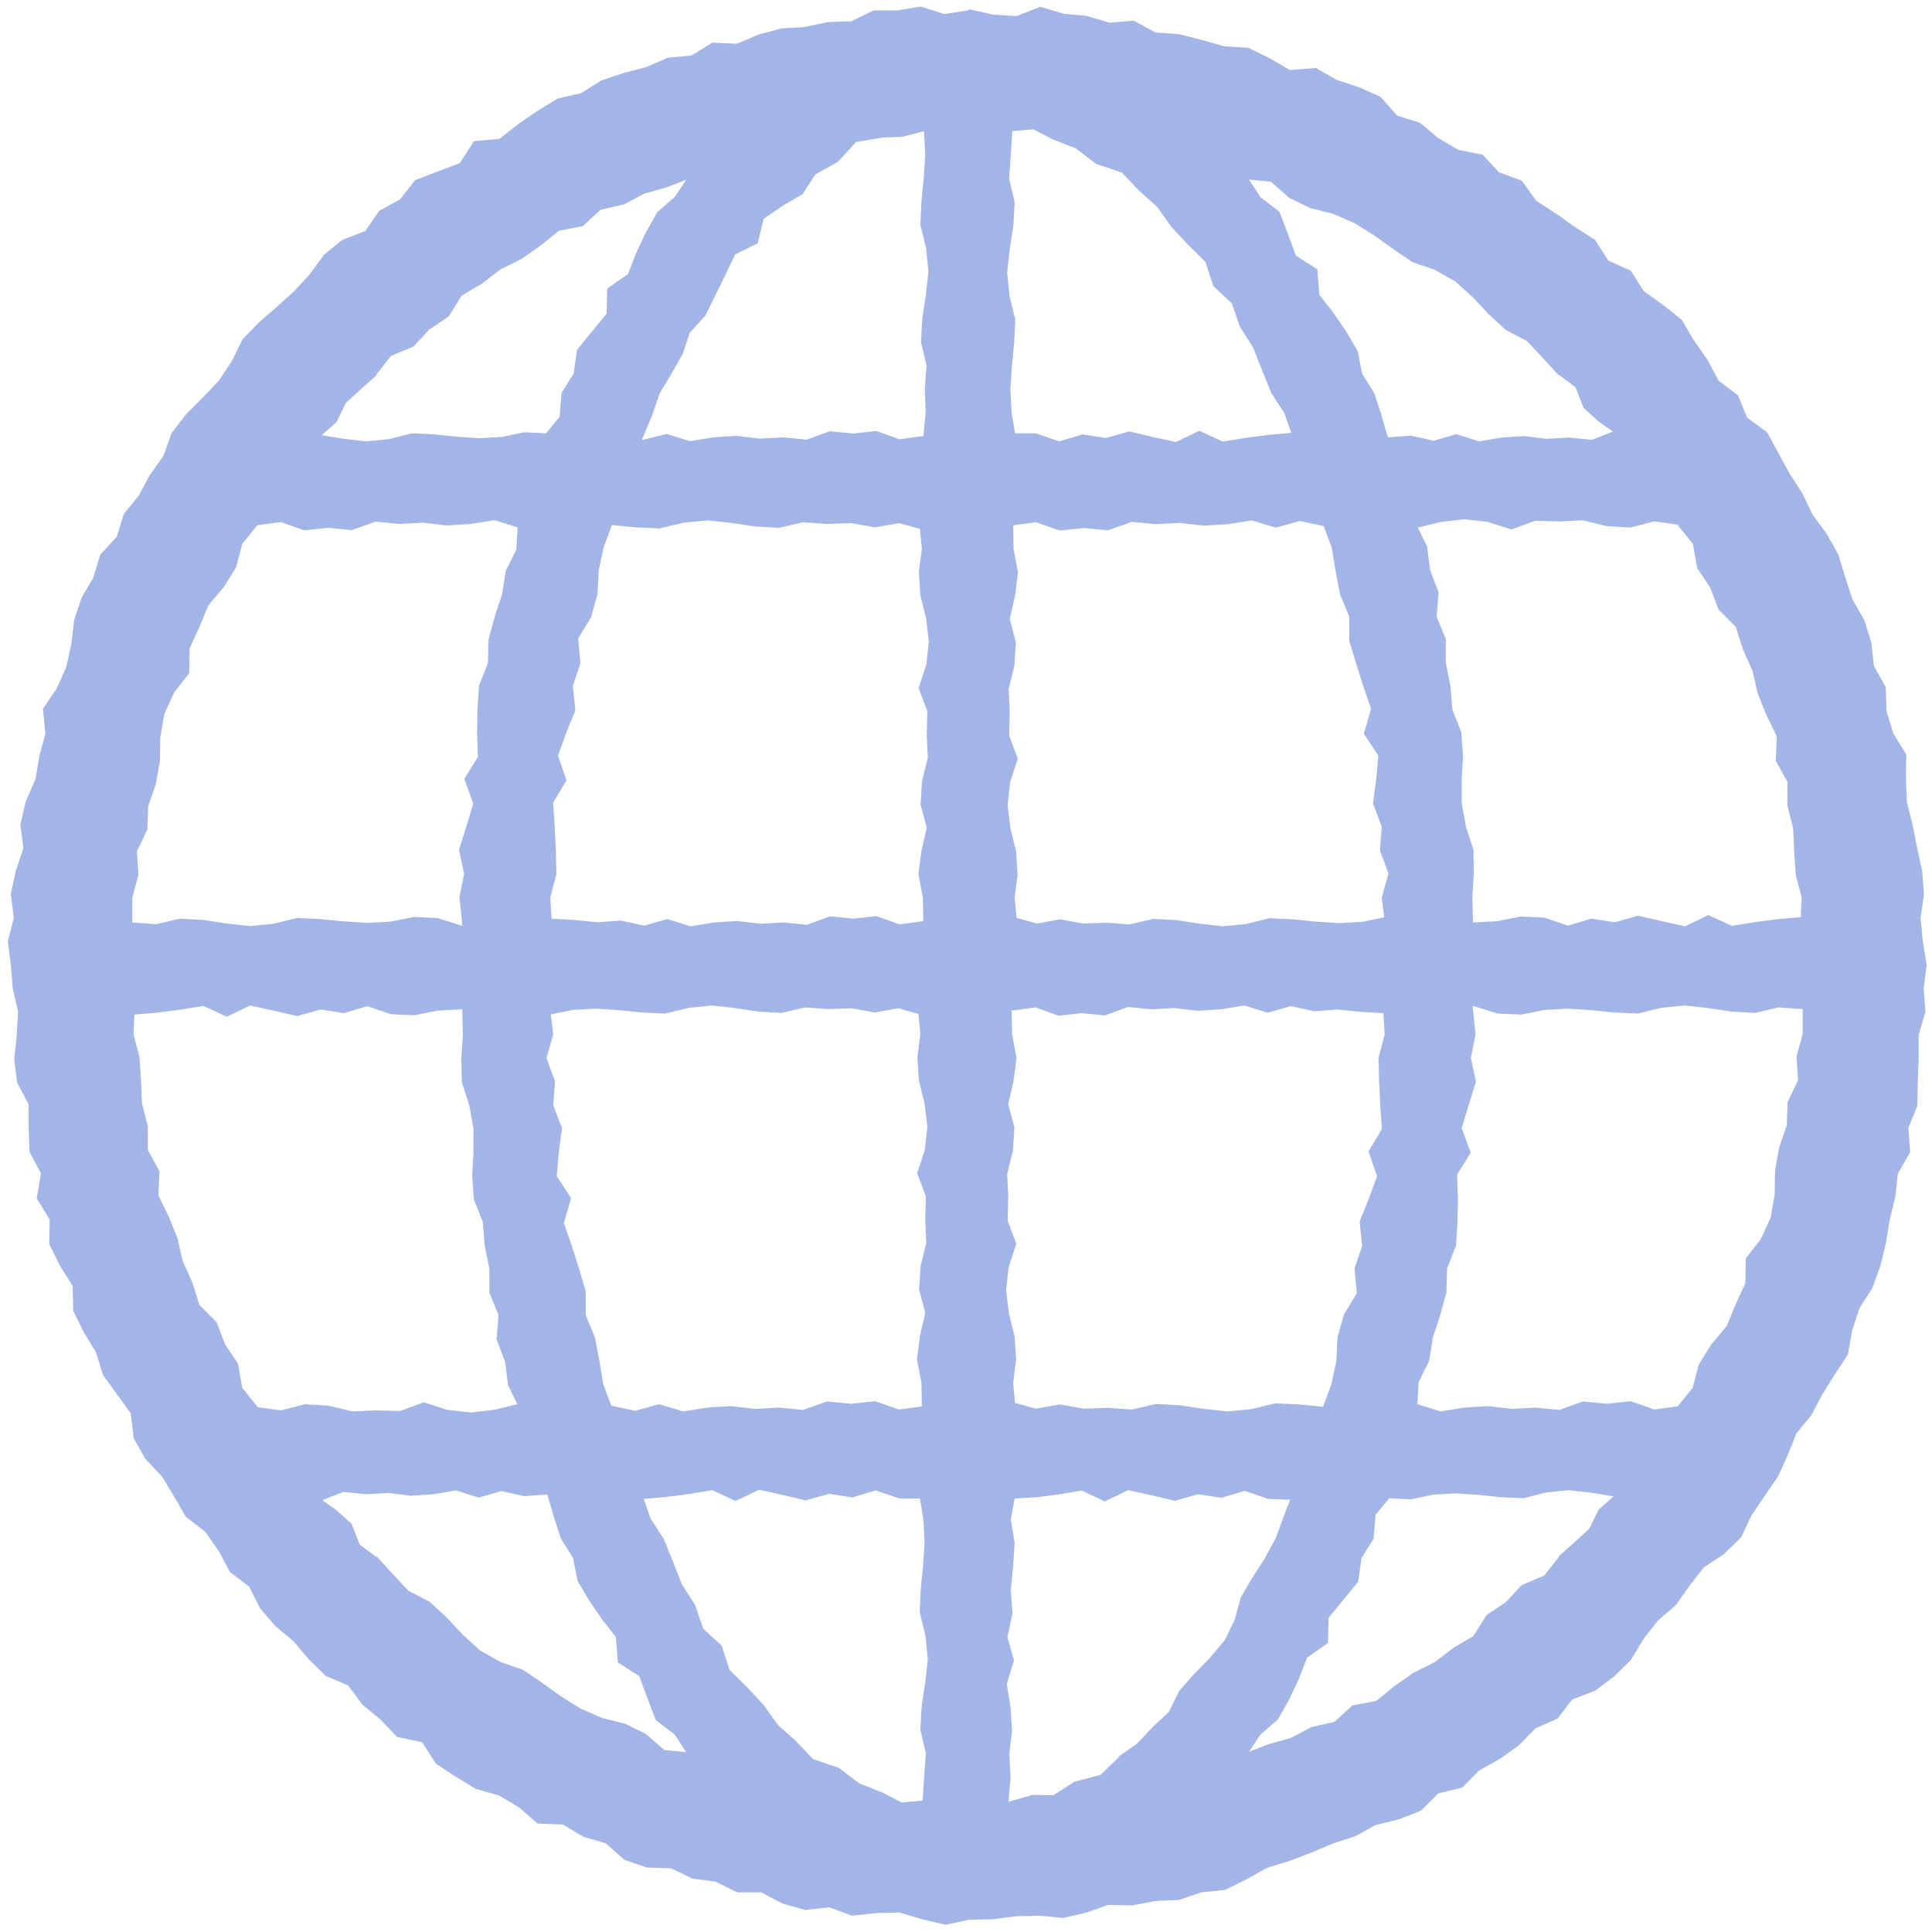 <?xml version="1.0" encoding="UTF-8"?>
<svg id="_イラスト1" data-name="イラスト1" xmlns="http://www.w3.org/2000/svg" width="91" height="91" viewBox="0 0 91 91">
  <defs>
    <style>
      .cls-1 {
        opacity: .6;
      }

      .cls-2 {
        fill: #6684d6;
        stroke-width: 0px;
      }
    </style>
  </defs>
  <g class="cls-1">
    <path class="cls-2" d="m45.58.49l-1.1.17-1.12-.35-1.1.18h-1.11s-1.05.51-1.05.51l-1.11.04-1.08.23-1.11.07-1.07.29-1.03.43-1.15-.05-.97.6-1.12.11-1.02.44-1.07.28-1.05.35-.95.6-1.1.25-.95.58-.92.63-.87.69-1.21.11-.66,1.03-1.05.4-1.06.41-.71.9-.98.54-.65.95-1.09.42-.86.7-.66.91-.75.81-.82.74-.84.73-.77.8-.5,1.02-.61.92-.76.8-.79.79-.68.88-.38,1.07-.64.9-.52.97-.71.87-.33,1.07-.78.85-.32,1.07-.56.96-.35,1.05-.13,1.13-.24,1.08-.45,1.01-.65.96.12,1.17-.29,1.06-.18,1.09-.46,1.04-.25,1.08.14,1.13-.36,1.07-.23,1.09.14,1.12-.28,1.1.14,1.11.09,1.11.25,1.09-.06,1.11-.12,1.12.13,1.1.55,1.04v1.12s.04,1.12.04,1.12l.54,1.01-.2,1.18.61.99-.02,1.16.5,1.01.6.96.03,1.17.49,1,.58.95.33,1.07.66.91.65.9.14,1.18.55.97.78.82.57.95.56.96.91.7.63.9.53.99.9.69.52,1.02.72.84.85.71.72.85.79.78,1.07.46.68.91.85.7.77.81,1.18.25.65,1.01.93.61.95.58,1.1.31.95.57.86.75,1.2.05.95.57,1.06.31.88.78,1.05.36,1.15.04,1,.48,1.1.15,1.01.5h1.13s1.01.53,1.01.53l1.07.3,1.14-.12,1.06.39,1.12-.12,1.11-.03,1.08.32,1.1.26,1.11-.24,1.1-.02,1.1-.14,1.1-.03,1.12.11,1.08-.25,1.06-.37,1.12.03,1.08-.21,1.12-.05,1.05-.36,1.12-.11,1.01-.5.98-.55,1.05-.32,1.03-.39,1.01-.43,1.05-.34.97-.53,1.1-.27,1.04-.41.81-.81,1.12-.27.8-.81.97-.54.9-.64.78-.8,1.04-.46.69-.9,1.09-.42.89-.67.79-.78.59-.98.68-.87.84-.72.64-.91.68-.87.96-.64.8-.78.48-1.02.62-.92.63-.91.46-1.01.41-1.03.71-.87.52-.98.59-.94.61-.94.2-1.12.34-1.05.61-.95.38-1.04.26-1.08.18-1.1.26-1.07.12-1.1.58-1.01-.08-1.14.42-1.05.02-1.11.04-1.11v-1.11s.32-1.09.32-1.09l-.08-1.11.14-1.1-.18-1.1-.11-1.1.16-1.12-.08-1.1-.24-1.09-.21-1.08-.27-1.07-.05-1.11.02-1.14-.61-.99-.32-1.05-.04-1.14-.55-.98-.13-1.12-.33-1.06-.56-.97-.34-1.06-.33-1.07-.55-.97-.66-.9-.48-1-.6-.93-.53-.97-.53-.97-.94-.69-.43-1.05-.91-.69-.53-.99-.64-.91-.57-.97-.88-.7-.91-.65-.61-.96-1.06-.48-.62-.97-.94-.6-.9-.64-.93-.6-.68-.95-1.07-.39-.77-.83-1.15-.23-.95-.56-.86-.72-1.07-.33-.79-.89-1.01-.45-1.06-.35-.97-.56-1.22.1-.97-.56-1-.49-1.13-.07-1.06-.3-1.07-.27-1.11-.08-1.02-.56-1.14.1-1.07-.32-1.1-.1-1.08-.33-1.13.44-1.1-.07-1.1-.25Zm-27.85,17.15l.68-.87,1.07-.45.74-.8.91-.61.62-.99.95-.56.87-.67.99-.49.9-.63.86-.7,1.13-.22.84-.77,1.09-.25.97-.51,1.06-.3.91-.35-.53.8-.83.72-.53.94-.46.97-.39,1.01-.98.68-.03,1.19-.69.84-.7.86-.16,1.11-.57.92-.09,1.12-.64.78-1.02-.05-1.06.22-1.06.06-1.06-.07-1.06-.11-1.06-.05-1.06.27-1.07.11-1.07-.12-1.05-.17.7-.62.44-.9.72-.66.73-.65Zm-5.62,7.1l1.12-.15,1.11.39,1.11-.12,1.12.11,1.12-.4,1.12.11,1.12-.06,1.12.13,1.12-.07,1.12-.18,1.09.34-.06,1.04-.5,1.01-.17,1.1-.35,1.06-.29,1.07-.03,1.12-.42,1.06-.07,1.11-.02,1.12.04,1.12-.64,1.04.42,1.16-.33,1.09-.34,1.09.24,1.13-.22,1.1.14,1.35-1.18-.37-1.1-.05-1.1.22-1.1.06-1.1-.07-1.1-.11-1.11-.05-1.1.27-1.1.11-1.1-.12-1.11-.17-1.11-.06-1.11.26-1.13-.08v-1.17s.29-1.07.29-1.07l-.07-1.11.49-1.03.04-1.1.36-1.04.19-1.08.02-1.13.19-1.09.46-1.01.71-.91.02-1.17.46-1,.42-1.02.73-.87.58-.93.29-1.1.7-.87Zm0,41.5l-.7-.87-.2-1.14-.61-.91-.39-1.03-.82-.83-.33-1.05-.45-1-.25-1.08-.41-1.02-.49-1,.05-1.15-.55-1v-1.12s-.27-1.06-.27-1.06l-.05-1.1-.07-1.09-.28-1.07.04-.93,1.05-.09,1.1-.14,1.1-.18,1.1.51,1.1-.53,1.1.24,1.11.26,1.1-.31,1.11.17,1.1-.33,1.11.38,1.11.05,1.11-.22,1.14-.06.03,1.19-.07,1.11.02,1.12.35,1.09.2,1.1v1.12s-.06,1.12-.06,1.12l.08,1.11.42,1.06.09,1.11.22,1.09v1.13s.43,1.05.43,1.05l-.09,1.15.4,1.05.14,1.11.44.89-1.07.26-1.11.13-1.11-.12-1.12-.36-1.12.41-1.12-.03-1.12.05-1.12-.27-1.12-.07-1.12.29-1.12-.15Zm5.62,7.1l-.79-.59-.38-.98-.73-.65-.65-.46,1-.39,1.06.11,1.06-.06,1.06.13,1.06-.07,1.06-.18,1.07.34,1.07-.31,1.07.24,1.09-.08.31,1.07.33,1.01.57.91.21,1.07.54.92.6.88.67.86.09,1.19,1.01.65.38,1.03.4,1.04.89.68.54.83-1.03-.1-.87-.76-.98-.48-1.08-.27-1.01-.44-.93-.58-.89-.64-.9-.61-1.06-.37-.96-.54-.81-.74-.76-.81-.8-.74-1-.52-.75-.8-.74-.81Zm25.74,11.47l-1,.09-.91-.47-1.09-.43-.96-.73-1.21-.41-.8-.84-.86-.77-.67-.94-.78-.84-.83-.82-.37-1.14-.87-.8-.38-1.11-.62-.97-.42-1.07-.43-1.06-.63-.98-.32-.92,1.03-.09,1.1-.14,1.1-.18,1.1.51,1.1-.53,1.1.24,1.1.26,1.1-.31,1.1.17,1.1-.33,1.11.38h.97s.16.96.16.96l.06,1.1-.07,1.1-.11,1.1-.05,1.1.27,1.11.11,1.1-.12,1.11-.17,1.1-.06,1.11.26,1.11-.08,1.11-.07,1.11Zm0-18.57l-1.13.15-1.12-.39-1.13.12-1.13-.11-1.13.4-1.13-.11-1.13.06-1.13-.13-1.13.07-1.13.18-1.13-.34-1.13.31-1.13-.24-.38-1.03-.18-1.1-.21-1.09-.43-1.04v-1.13s-.32-1.07-.32-1.07l-.34-1.07-.37-1.07.34-1.18-.68-1.03.1-1.13.15-1.13-.41-1.08.08-1.13-.4-1.09.32-1.13-.12-.93,1.03-.21,1.1-.06,1.09.07,1.09.11,1.09.05,1.1-.27,1.09-.11,1.09.12,1.1.17,1.1.06,1.1-.26,1.09.08,1.1-.04,1.1.2,1.1-.2.95.27.09.94-.14,1.09.07,1.1.27,1.09.13,1.09-.12,1.09-.36,1.1.41,1.09-.03,1.09.05,1.1-.27,1.1-.07,1.1.29,1.09-.25,1.1-.14,1.1.21,1.1.02,1.11Zm0-22.85l-1.1.15-1.09-.39-1.09.12-1.09-.11-1.09.4-1.1-.11-1.09.06-1.09-.13-1.1.07-1.1.18-1.1-.34-1.09.31-1.1-.24-1.1.08-1.1-.11-1.06-.06-.06-1,.29-1.1-.03-1.11-.05-1.12-.08-1.13.63-1.05-.4-1.17.39-1.07.43-1.06-.12-1.15.36-1.07-.11-1.16.61-1.01.3-1.07.06-1.13.23-1.08.39-1.06,1.13.11,1.12.05,1.13-.27,1.12-.11,1.12.12,1.13.17,1.13.06,1.13-.26,1.13.08,1.13-.04,1.13.2,1.13-.2.98.27.09.94-.14,1.09.07,1.1.27,1.09.13,1.09-.12,1.09-.36,1.1.41,1.09-.03,1.09.05,1.1-.27,1.1-.07,1.1.29,1.09-.25,1.1-.14,1.1.21,1.1.02,1.11Zm0-22.85l-1.1.15-1.1-.39-1.09.12-1.09-.11-1.1.4-1.1-.11-1.1.06-1.09-.13-1.1.07-1.1.18-1.1-.34-1.17.29.49-1.18.35-1.02.55-.92.53-.92.34-1.02.73-.8.47-.95.47-.96.47-.98,1.06-.52.28-1.15.9-.62.94-.55.59-.92,1.07-.6.85-.93,1.24-.21.96-.04,1-.26.06,1.11-.07,1.1-.11,1.1-.05,1.1.27,1.1.11,1.11-.12,1.1-.17,1.11-.06,1.1.26,1.11-.08,1.11.04,1.11-.11,1.12Zm35.57,4.21l.7.87.2,1.14.61.91.39,1.03.82.83.33,1.05.45,1,.25,1.08.41,1.02.49,1-.05,1.15.55,1v1.12s.27,1.06.27,1.06l.05,1.1.07,1.09.28,1.07-.04.93-1.05.09-1.1.14-1.1.18-1.1-.51-1.1.53-1.1-.24-1.11-.26-1.1.31-1.11-.17-1.1.33-1.11-.38-1.11-.05-1.11.22-1.14.06-.03-1.19.07-1.11-.02-1.12-.35-1.09-.2-1.1v-1.12s.06-1.12.06-1.12l-.08-1.11-.42-1.06-.09-1.11-.22-1.09v-1.13s-.43-1.05-.43-1.05l.09-1.15-.4-1.05-.14-1.11-.44-.89,1.07-.26,1.11-.13,1.11.12,1.12.36,1.12-.41,1.12.03,1.12-.05,1.12.27,1.12.07,1.12-.29,1.12.15Zm-5.62-7.1l.79.59.38.98.73.65.65.46-1,.39-1.06-.11-1.06.06-1.06-.13-1.06.07-1.06.18-1.07-.34-1.07.31-1.07-.24-1.09.08-.31-1.07-.33-1.01-.57-.91-.21-1.07-.54-.92-.6-.88-.67-.86-.09-1.19-1.01-.65-.38-1.03-.4-1.04-.89-.68-.54-.83,1.03.1.87.76.98.48,1.08.27,1.01.44.93.58.89.64.9.61,1.06.37.96.54.82.74.76.81.8.74,1,.52.75.8.74.81Zm-25.75-11.47l1-.09.91.47,1.09.43.96.73,1.21.41.8.84.86.77.67.94.78.84.83.82.37,1.14.87.8.38,1.11.62.97.42,1.07.43,1.06.63.98.32.92-1.03.09-1.1.14-1.1.18-1.1-.51-1.1.53-1.1-.24-1.1-.26-1.1.31-1.1-.17-1.1.33-1.11-.38h-.97s-.16-.96-.16-.96l-.06-1.1.07-1.1.11-1.1.05-1.1-.27-1.11-.11-1.1.12-1.11.17-1.1.06-1.11-.26-1.11.08-1.11.07-1.11Zm0,18.57l1.13-.15,1.12.39,1.13-.12,1.13.11,1.13-.4,1.13.11,1.13-.06,1.13.13,1.13-.07,1.13-.18,1.13.34,1.13-.31,1.13.24.38,1.03.18,1.1.21,1.09.43,1.04v1.13s.32,1.07.32,1.07l.34,1.07.37,1.07-.34,1.18.68,1.03-.1,1.13-.15,1.13.41,1.08-.08,1.13.4,1.09-.32,1.13.12.93-1.03.21-1.1.06-1.09-.07-1.09-.11-1.09-.05-1.1.27-1.09.11-1.09-.12-1.1-.17-1.1-.06-1.1.26-1.09-.08-1.1.04-1.1-.2-1.1.2-.95-.27-.09-.94.14-1.09-.07-1.1-.27-1.09-.13-1.09.12-1.09.36-1.1-.41-1.09.03-1.09-.05-1.1.27-1.1.07-1.1-.29-1.09.25-1.1.14-1.1-.21-1.1-.02-1.11Zm0,22.85l1.1-.15,1.09.39,1.09-.12,1.09.11,1.09-.4,1.1.11,1.09-.06,1.09.13,1.1-.07,1.1-.18,1.1.34,1.09-.31,1.1.24,1.1-.08,1.1.11,1.06.06.06,1-.29,1.1.03,1.11.05,1.12.08,1.13-.63,1.05.4,1.17-.39,1.07-.43,1.06.12,1.15-.36,1.07.11,1.16-.61,1.01-.3,1.07-.06,1.13-.23,1.08-.39,1.06-1.13-.11-1.12-.05-1.13.27-1.12.11-1.12-.12-1.13-.17-1.13-.06-1.13.26-1.13-.08-1.13.04-1.13-.2-1.13.2-.98-.27-.09-.94.14-1.09-.07-1.1-.27-1.09-.13-1.09.12-1.09.36-1.1-.41-1.09.03-1.09-.05-1.1.27-1.1.07-1.1-.29-1.09.25-1.1.14-1.1-.21-1.1-.02-1.11Zm5.05,35.14l-.88.86-1.23.32-1,.64-.97-.02-1.14.33.1-1.15-.06-1.1.13-1.1-.07-1.1-.18-1.1.34-1.11-.31-1.1.24-1.11-.08-1.1.11-1.11.07-1.11-.18-1.11.18-.99.97-.05,1.1-.14,1.09-.18,1.09.51,1.1-.53,1.1.24,1.1.26,1.09-.31,1.1.17,1.1-.33,1.1.38,1.04.04-.32.82-.37,1.01-.51.94-.58.9-.54.91-.29,1.06-.47.97-.69.83-.76.77-.7.8-.48.98-.78.73-.73.77-.87.62Zm20.7-9.4l-.68.87-1.07.45-.74.8-.91.61-.62.99-.95.56-.87.67-.99.49-.9.63-.86.7-1.13.22-.84.77-1.09.25-.97.51-1.06.3-.91.35.53-.8.83-.72.53-.94.46-.97.39-1.01.98-.68.03-1.19.69-.84.7-.86.16-1.11.57-.92.09-1.12.64-.78,1.02.05,1.06-.22,1.06-.06,1.06.07,1.06.11,1.06.05,1.06-.27,1.07-.11,1.07.12,1.05.17-.7.62-.44.9-.72.66-.73.65Zm5.62-7.1l-1.12.15-1.11-.39-1.12.12-1.12-.11-1.12.4-1.12-.11-1.12.06-1.12-.13-1.12.07-1.12.18-1.09-.34.06-1.04.5-1.01.17-1.1.35-1.06.29-1.07.03-1.12.42-1.06.07-1.11.02-1.12-.04-1.12.64-1.04-.42-1.16.33-1.09.34-1.09-.24-1.13.22-1.1-.14-1.35,1.18.37,1.1.05,1.1-.22,1.1-.06,1.1.07,1.1.11,1.11.05,1.1-.27,1.1-.11,1.1.12,1.11.17,1.11.06,1.11-.26,1.13.08v1.17s-.29,1.07-.29,1.07l.07,1.11-.49,1.03-.04,1.1-.36,1.04-.19,1.08-.02,1.13-.19,1.09-.46,1.01-.71.91-.02,1.17-.46,1-.42,1.02-.73.87-.58.93-.29,1.1-.7.87Z"/>
  </g>
</svg>
